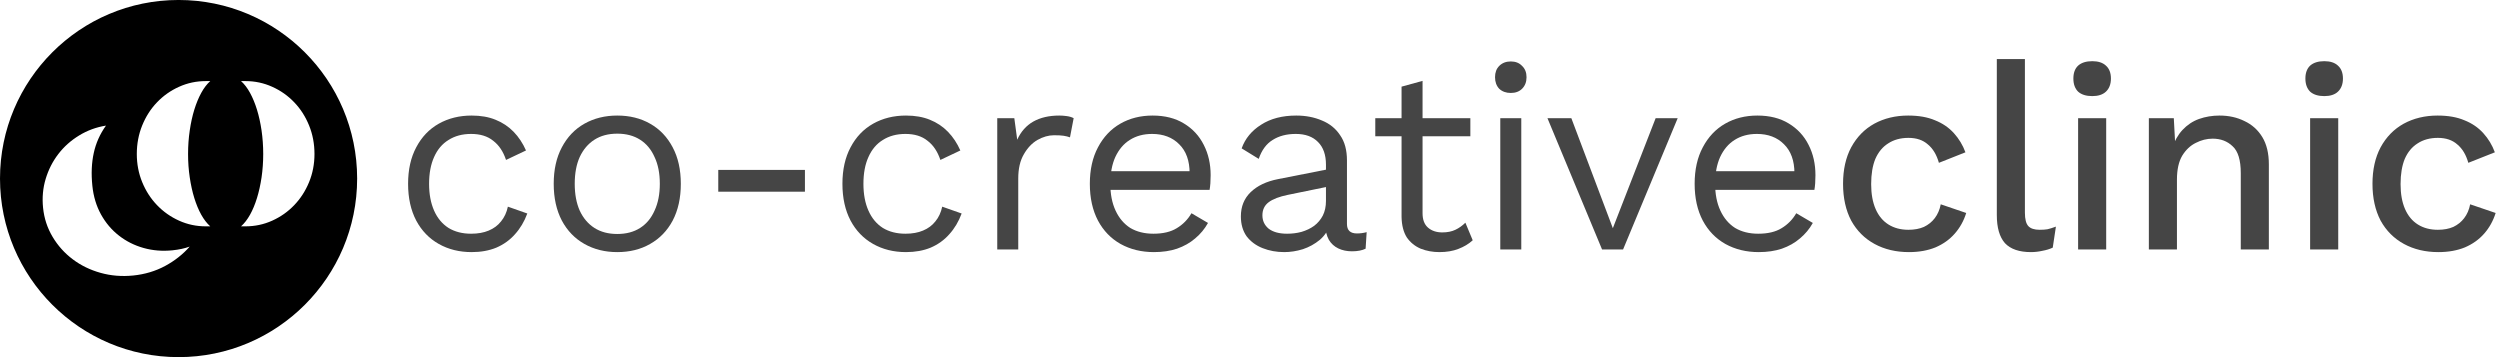 <svg width="140" height="20" viewBox="0 0 140 20" fill="none" xmlns="http://www.w3.org/2000/svg">
<path fill-rule="evenodd" clip-rule="evenodd" d="M10 -0.001C15.519 -0.001 20 4.479 20 9.999C20 15.518 15.519 19.999 10 19.999C4.481 19.999 0 15.518 0 9.999C0 4.479 4.481 -0.001 10 -0.001ZM8.041 13.887C7.527 13.742 7.066 13.511 6.66 13.193C6.252 12.876 5.918 12.481 5.656 12.009C5.395 11.536 5.233 11.001 5.172 10.404C5.103 9.735 5.129 9.124 5.25 8.57C5.369 8.017 5.598 7.505 5.935 7.034C5.392 7.121 4.891 7.304 4.431 7.586C3.97 7.867 3.582 8.213 3.266 8.626C2.949 9.038 2.713 9.502 2.558 10.017C2.402 10.532 2.354 11.073 2.412 11.639C2.472 12.226 2.649 12.767 2.944 13.261C3.239 13.757 3.616 14.176 4.073 14.52C4.528 14.863 5.049 15.117 5.632 15.28C6.216 15.444 6.827 15.493 7.465 15.428C8.114 15.361 8.707 15.184 9.245 14.895C9.781 14.606 10.242 14.244 10.623 13.809C10.342 13.911 10.021 13.98 9.662 14.017C9.095 14.075 8.555 14.032 8.041 13.887ZM17.308 7.025C17.106 6.528 16.829 6.096 16.477 5.729C16.126 5.361 15.714 5.071 15.244 4.86C14.773 4.647 14.273 4.541 13.746 4.541H13.498C13.684 4.707 13.852 4.927 14.002 5.201C14.152 5.475 14.281 5.789 14.39 6.14C14.499 6.492 14.584 6.88 14.647 7.305C14.708 7.729 14.74 8.169 14.74 8.624C14.74 9.079 14.708 9.517 14.647 9.935C14.584 10.355 14.499 10.741 14.39 11.092C14.281 11.444 14.152 11.755 14.002 12.024C13.852 12.292 13.684 12.51 13.498 12.675H13.746C14.273 12.675 14.773 12.57 15.244 12.357C15.714 12.145 16.126 11.855 16.477 11.488C16.829 11.121 17.106 10.692 17.308 10.2C17.51 9.708 17.611 9.183 17.611 8.624C17.611 8.055 17.51 7.522 17.308 7.025ZM10.882 6.14C10.991 5.789 11.12 5.475 11.27 5.201C11.42 4.927 11.588 4.707 11.774 4.541H11.526C10.998 4.541 10.499 4.647 10.027 4.86C9.557 5.071 9.146 5.361 8.794 5.729C8.441 6.096 8.165 6.528 7.963 7.025C7.762 7.522 7.661 8.055 7.661 8.624C7.661 9.183 7.762 9.708 7.963 10.2C8.165 10.692 8.441 11.121 8.794 11.488C9.146 11.855 9.557 12.145 10.027 12.357C10.499 12.57 10.998 12.675 11.526 12.675H11.774C11.588 12.51 11.42 12.292 11.27 12.024C11.12 11.755 10.991 11.444 10.882 11.092C10.773 10.741 10.688 10.355 10.626 9.935C10.563 9.517 10.532 9.079 10.532 8.624C10.532 8.169 10.563 7.729 10.626 7.305C10.688 6.88 10.773 6.492 10.882 6.14Z" fill="black"/>
<path d="M136.506 6.471C137.094 6.471 137.594 6.559 138.006 6.735C138.427 6.902 138.78 7.142 139.064 7.456C139.349 7.77 139.564 8.127 139.712 8.529L138.226 9.118C138.099 8.667 137.893 8.324 137.609 8.088C137.334 7.843 136.971 7.721 136.52 7.721C136.079 7.721 135.702 7.824 135.388 8.029C135.074 8.225 134.834 8.515 134.667 8.897C134.511 9.279 134.432 9.75 134.432 10.309C134.432 10.858 134.515 11.323 134.682 11.706C134.849 12.088 135.089 12.377 135.403 12.573C135.716 12.77 136.089 12.868 136.52 12.868C136.854 12.868 137.143 12.814 137.388 12.706C137.633 12.588 137.834 12.427 137.991 12.221C138.158 12.005 138.27 11.745 138.329 11.441L139.756 11.927C139.618 12.368 139.403 12.755 139.109 13.088C138.824 13.412 138.466 13.667 138.035 13.853C137.604 14.029 137.109 14.118 136.55 14.118C135.824 14.118 135.182 13.966 134.623 13.662C134.064 13.358 133.628 12.922 133.314 12.353C133.011 11.774 132.859 11.088 132.859 10.294C132.859 9.5 133.011 8.819 133.314 8.25C133.628 7.672 134.06 7.23 134.609 6.926C135.167 6.623 135.8 6.471 136.506 6.471Z" fill="#454545"/>
<path d="M130.161 5.382C129.818 5.382 129.553 5.299 129.367 5.132C129.191 4.956 129.102 4.711 129.102 4.397C129.102 4.083 129.191 3.843 129.367 3.676C129.553 3.51 129.818 3.426 130.161 3.426C130.495 3.426 130.75 3.51 130.926 3.676C131.112 3.843 131.205 4.083 131.205 4.397C131.205 4.711 131.112 4.956 130.926 5.132C130.75 5.299 130.495 5.382 130.161 5.382ZM130.941 6.618V13.971H129.367V6.618H130.941Z" fill="#454545"/>
<path d="M120.336 13.971V6.618H121.733L121.836 8.529L121.63 8.324C121.767 7.902 121.963 7.554 122.218 7.279C122.483 6.995 122.792 6.789 123.145 6.662C123.507 6.534 123.89 6.471 124.292 6.471C124.811 6.471 125.277 6.574 125.689 6.779C126.11 6.975 126.444 7.275 126.689 7.676C126.934 8.078 127.056 8.588 127.056 9.206V13.971H125.483V9.691C125.483 8.966 125.331 8.466 125.027 8.191C124.733 7.907 124.36 7.765 123.909 7.765C123.586 7.765 123.272 7.843 122.968 8C122.664 8.147 122.409 8.387 122.203 8.721C122.007 9.054 121.909 9.5 121.909 10.059V13.971H120.336Z" fill="#454545"/>
<path d="M117.168 5.382C116.825 5.382 116.56 5.299 116.374 5.132C116.197 4.956 116.109 4.711 116.109 4.397C116.109 4.083 116.197 3.843 116.374 3.676C116.56 3.51 116.825 3.426 117.168 3.426C117.501 3.426 117.756 3.51 117.933 3.676C118.119 3.843 118.212 4.083 118.212 4.397C118.212 4.711 118.119 4.956 117.933 5.132C117.756 5.299 117.501 5.382 117.168 5.382ZM117.947 6.618V13.971H116.374V6.618H117.947Z" fill="#454545"/>
<path d="M113.395 3.309V11.912C113.395 12.274 113.459 12.524 113.587 12.662C113.714 12.799 113.925 12.868 114.219 12.868C114.395 12.868 114.543 12.858 114.66 12.838C114.788 12.809 114.944 12.76 115.131 12.691L114.954 13.868C114.788 13.946 114.596 14.005 114.381 14.044C114.165 14.093 113.949 14.118 113.734 14.118C113.077 14.118 112.592 13.951 112.278 13.618C111.974 13.274 111.822 12.75 111.822 12.044V3.309H113.395Z" fill="#454545"/>
<path d="M106.858 6.471C107.447 6.471 107.947 6.559 108.358 6.735C108.78 6.902 109.133 7.142 109.417 7.456C109.701 7.77 109.917 8.127 110.064 8.529L108.579 9.118C108.451 8.667 108.246 8.324 107.961 8.088C107.687 7.843 107.324 7.721 106.873 7.721C106.432 7.721 106.054 7.824 105.741 8.029C105.427 8.225 105.187 8.515 105.02 8.897C104.863 9.279 104.785 9.75 104.785 10.309C104.785 10.858 104.868 11.323 105.035 11.706C105.201 12.088 105.442 12.377 105.755 12.573C106.069 12.77 106.442 12.868 106.873 12.868C107.206 12.868 107.496 12.814 107.741 12.706C107.986 12.588 108.187 12.427 108.344 12.221C108.51 12.005 108.623 11.745 108.682 11.441L110.108 11.927C109.971 12.368 109.755 12.755 109.461 13.088C109.177 13.412 108.819 13.667 108.388 13.853C107.956 14.029 107.461 14.118 106.902 14.118C106.177 14.118 105.535 13.966 104.976 13.662C104.417 13.358 103.981 12.922 103.667 12.353C103.363 11.774 103.211 11.088 103.211 10.294C103.211 9.5 103.363 8.819 103.667 8.25C103.981 7.672 104.412 7.23 104.961 6.926C105.52 6.623 106.152 6.471 106.858 6.471Z" fill="#454545"/>
<path d="M98.489 14.118C97.792 14.118 97.17 13.966 96.621 13.662C96.082 13.358 95.66 12.922 95.356 12.353C95.052 11.774 94.9 11.088 94.9 10.294C94.9 9.5 95.052 8.819 95.356 8.25C95.66 7.672 96.077 7.23 96.606 6.926C97.136 6.623 97.739 6.471 98.415 6.471C99.101 6.471 99.685 6.618 100.165 6.912C100.655 7.206 101.028 7.608 101.283 8.118C101.538 8.618 101.665 9.181 101.665 9.809C101.665 9.975 101.66 10.127 101.65 10.265C101.64 10.402 101.626 10.524 101.606 10.632H95.665V9.588H101.091L100.489 9.706C100.489 9 100.292 8.456 99.9 8.074C99.518 7.691 99.013 7.5 98.386 7.5C97.905 7.5 97.489 7.613 97.136 7.838C96.792 8.054 96.523 8.373 96.327 8.794C96.141 9.206 96.047 9.706 96.047 10.294C96.047 10.873 96.145 11.373 96.341 11.794C96.537 12.216 96.812 12.539 97.165 12.765C97.528 12.98 97.959 13.088 98.459 13.088C98.998 13.088 99.435 12.985 99.768 12.779C100.111 12.573 100.386 12.294 100.591 11.941L101.518 12.485C101.332 12.819 101.091 13.108 100.797 13.353C100.513 13.598 100.175 13.789 99.783 13.927C99.4 14.054 98.969 14.118 98.489 14.118Z" fill="#454545"/>
<path d="M92.716 6.618H93.951L90.892 13.971H89.716L86.657 6.618H87.995L90.319 12.779L92.716 6.618Z" fill="#454545"/>
<path d="M84.604 5.206C84.339 5.206 84.124 5.127 83.957 4.971C83.8 4.804 83.722 4.588 83.722 4.324C83.722 4.059 83.8 3.848 83.957 3.691C84.124 3.525 84.339 3.441 84.604 3.441C84.869 3.441 85.079 3.525 85.236 3.691C85.403 3.848 85.486 4.059 85.486 4.324C85.486 4.588 85.403 4.804 85.236 4.971C85.079 5.127 84.869 5.206 84.604 5.206ZM85.192 6.618V13.971H84.016V6.618H85.192Z" fill="#454545"/>
<path d="M79.663 4.529V11.941C79.663 12.304 79.766 12.573 79.972 12.75C80.178 12.927 80.443 13.015 80.766 13.015C81.051 13.015 81.296 12.966 81.502 12.868C81.708 12.77 81.894 12.637 82.061 12.471L82.472 13.456C82.247 13.662 81.977 13.823 81.663 13.941C81.36 14.059 81.007 14.118 80.605 14.118C80.232 14.118 79.884 14.054 79.561 13.927C79.237 13.789 78.977 13.578 78.781 13.294C78.595 13 78.497 12.618 78.487 12.147V4.853L79.663 4.529ZM82.34 6.618V7.632H77.016V6.618H82.34Z" fill="#454545"/>
<path d="M74.254 9.221C74.254 8.672 74.106 8.25 73.812 7.956C73.518 7.652 73.102 7.5 72.562 7.5C72.053 7.5 71.621 7.613 71.268 7.838C70.915 8.054 70.656 8.407 70.489 8.897L69.533 8.309C69.729 7.76 70.092 7.319 70.621 6.985C71.151 6.642 71.808 6.471 72.592 6.471C73.121 6.471 73.602 6.564 74.033 6.75C74.464 6.926 74.803 7.201 75.048 7.574C75.303 7.936 75.43 8.407 75.43 8.985V12.544C75.43 12.897 75.616 13.073 75.989 13.073C76.175 13.073 76.356 13.049 76.533 13L76.474 13.927C76.278 14.024 76.023 14.073 75.709 14.073C75.425 14.073 75.17 14.02 74.945 13.912C74.719 13.804 74.543 13.642 74.415 13.427C74.288 13.201 74.224 12.922 74.224 12.588V12.441L74.518 12.485C74.401 12.868 74.2 13.181 73.915 13.427C73.631 13.662 73.312 13.838 72.959 13.956C72.606 14.064 72.258 14.118 71.915 14.118C71.484 14.118 71.082 14.044 70.709 13.897C70.337 13.75 70.038 13.529 69.812 13.235C69.597 12.931 69.489 12.559 69.489 12.118C69.489 11.569 69.67 11.118 70.033 10.765C70.406 10.402 70.92 10.157 71.577 10.029L74.489 9.456V10.427L72.121 10.912C71.641 11.01 71.283 11.147 71.048 11.323C70.812 11.5 70.695 11.745 70.695 12.059C70.695 12.363 70.812 12.613 71.048 12.809C71.293 12.995 71.636 13.088 72.077 13.088C72.361 13.088 72.631 13.054 72.886 12.985C73.151 12.907 73.386 12.794 73.592 12.647C73.798 12.49 73.959 12.299 74.077 12.073C74.195 11.838 74.254 11.564 74.254 11.25V9.221Z" fill="#454545"/>
<path d="M64.619 14.118C63.923 14.118 63.3 13.966 62.751 13.662C62.212 13.358 61.791 12.922 61.487 12.353C61.183 11.774 61.031 11.088 61.031 10.294C61.031 9.5 61.183 8.819 61.487 8.25C61.791 7.672 62.207 7.23 62.737 6.926C63.266 6.623 63.869 6.471 64.546 6.471C65.232 6.471 65.815 6.618 66.296 6.912C66.786 7.206 67.158 7.608 67.413 8.118C67.668 8.618 67.796 9.181 67.796 9.809C67.796 9.975 67.791 10.127 67.781 10.265C67.771 10.402 67.756 10.524 67.737 10.632H61.795V9.588H67.222L66.619 9.706C66.619 9 66.423 8.456 66.031 8.074C65.648 7.691 65.144 7.5 64.516 7.5C64.036 7.5 63.619 7.613 63.266 7.838C62.923 8.054 62.653 8.373 62.457 8.794C62.271 9.206 62.178 9.706 62.178 10.294C62.178 10.873 62.276 11.373 62.472 11.794C62.668 12.216 62.943 12.539 63.295 12.765C63.658 12.98 64.09 13.088 64.59 13.088C65.129 13.088 65.565 12.985 65.898 12.779C66.242 12.573 66.516 12.294 66.722 11.941L67.648 12.485C67.462 12.819 67.222 13.108 66.928 13.353C66.644 13.598 66.305 13.789 65.913 13.927C65.531 14.054 65.099 14.118 64.619 14.118Z" fill="#454545"/>
<path d="M55.846 13.971V6.618H56.802L56.964 7.824C57.169 7.373 57.468 7.034 57.861 6.809C58.263 6.583 58.748 6.471 59.316 6.471C59.444 6.471 59.581 6.48 59.728 6.5C59.885 6.52 60.017 6.559 60.125 6.618L59.919 7.691C59.812 7.652 59.694 7.623 59.566 7.603C59.439 7.583 59.258 7.574 59.022 7.574C58.718 7.574 58.41 7.662 58.096 7.838C57.792 8.015 57.537 8.284 57.331 8.647C57.125 9 57.022 9.451 57.022 10V13.971H55.846Z" fill="#454545"/>
<path d="M50.734 6.471C51.244 6.471 51.69 6.549 52.073 6.706C52.465 6.863 52.803 7.088 53.087 7.382C53.372 7.676 53.602 8.025 53.779 8.426L52.661 8.956C52.504 8.485 52.264 8.127 51.94 7.882C51.627 7.627 51.215 7.5 50.705 7.5C50.215 7.5 49.793 7.613 49.44 7.838C49.087 8.054 48.818 8.373 48.632 8.794C48.445 9.206 48.352 9.706 48.352 10.294C48.352 10.873 48.445 11.373 48.632 11.794C48.818 12.216 49.087 12.539 49.44 12.765C49.793 12.98 50.215 13.088 50.705 13.088C51.087 13.088 51.416 13.029 51.69 12.912C51.975 12.794 52.205 12.623 52.382 12.397C52.568 12.172 52.695 11.897 52.764 11.573L53.852 11.956C53.685 12.407 53.455 12.794 53.161 13.118C52.877 13.441 52.529 13.691 52.117 13.868C51.715 14.034 51.254 14.118 50.734 14.118C50.048 14.118 49.435 13.966 48.896 13.662C48.357 13.358 47.935 12.922 47.632 12.353C47.328 11.774 47.176 11.088 47.176 10.294C47.176 9.5 47.328 8.819 47.632 8.25C47.935 7.672 48.357 7.23 48.896 6.926C49.435 6.623 50.048 6.471 50.734 6.471Z" fill="#454545"/>
<path d="M45.076 9.515V10.735H40.223V9.515H45.076Z" fill="#454545"/>
<path d="M34.567 6.471C35.263 6.471 35.876 6.623 36.405 6.926C36.945 7.23 37.366 7.672 37.67 8.25C37.974 8.819 38.126 9.5 38.126 10.294C38.126 11.088 37.974 11.774 37.67 12.353C37.366 12.922 36.945 13.358 36.405 13.662C35.876 13.966 35.263 14.118 34.567 14.118C33.881 14.118 33.268 13.966 32.729 13.662C32.19 13.358 31.768 12.922 31.464 12.353C31.16 11.774 31.008 11.088 31.008 10.294C31.008 9.5 31.16 8.819 31.464 8.25C31.768 7.672 32.19 7.23 32.729 6.926C33.268 6.623 33.881 6.471 34.567 6.471ZM34.567 7.485C34.067 7.485 33.641 7.598 33.288 7.824C32.935 8.049 32.66 8.373 32.464 8.794C32.278 9.206 32.185 9.706 32.185 10.294C32.185 10.873 32.278 11.373 32.464 11.794C32.66 12.216 32.935 12.539 33.288 12.765C33.641 12.99 34.067 13.103 34.567 13.103C35.067 13.103 35.494 12.99 35.847 12.765C36.2 12.539 36.469 12.216 36.655 11.794C36.852 11.373 36.95 10.873 36.95 10.294C36.95 9.706 36.852 9.206 36.655 8.794C36.469 8.373 36.2 8.049 35.847 7.824C35.494 7.598 35.067 7.485 34.567 7.485Z" fill="#454545"/>
<path d="M26.412 6.471C26.922 6.471 27.368 6.549 27.75 6.706C28.142 6.863 28.48 7.088 28.765 7.382C29.049 7.676 29.279 8.025 29.456 8.426L28.338 8.956C28.181 8.485 27.941 8.127 27.618 7.882C27.304 7.627 26.892 7.5 26.382 7.5C25.892 7.5 25.471 7.613 25.118 7.838C24.765 8.054 24.495 8.373 24.309 8.794C24.123 9.206 24.029 9.706 24.029 10.294C24.029 10.873 24.123 11.373 24.309 11.794C24.495 12.216 24.765 12.539 25.118 12.765C25.471 12.98 25.892 13.088 26.382 13.088C26.765 13.088 27.093 13.029 27.368 12.912C27.652 12.794 27.882 12.623 28.059 12.397C28.245 12.172 28.373 11.897 28.441 11.573L29.529 11.956C29.363 12.407 29.132 12.794 28.838 13.118C28.554 13.441 28.206 13.691 27.794 13.868C27.392 14.034 26.931 14.118 26.412 14.118C25.726 14.118 25.113 13.966 24.573 13.662C24.034 13.358 23.613 12.922 23.309 12.353C23.005 11.774 22.853 11.088 22.853 10.294C22.853 9.5 23.005 8.819 23.309 8.25C23.613 7.672 24.034 7.23 24.573 6.926C25.113 6.623 25.726 6.471 26.412 6.471Z" fill="#454545"/>
</svg>
